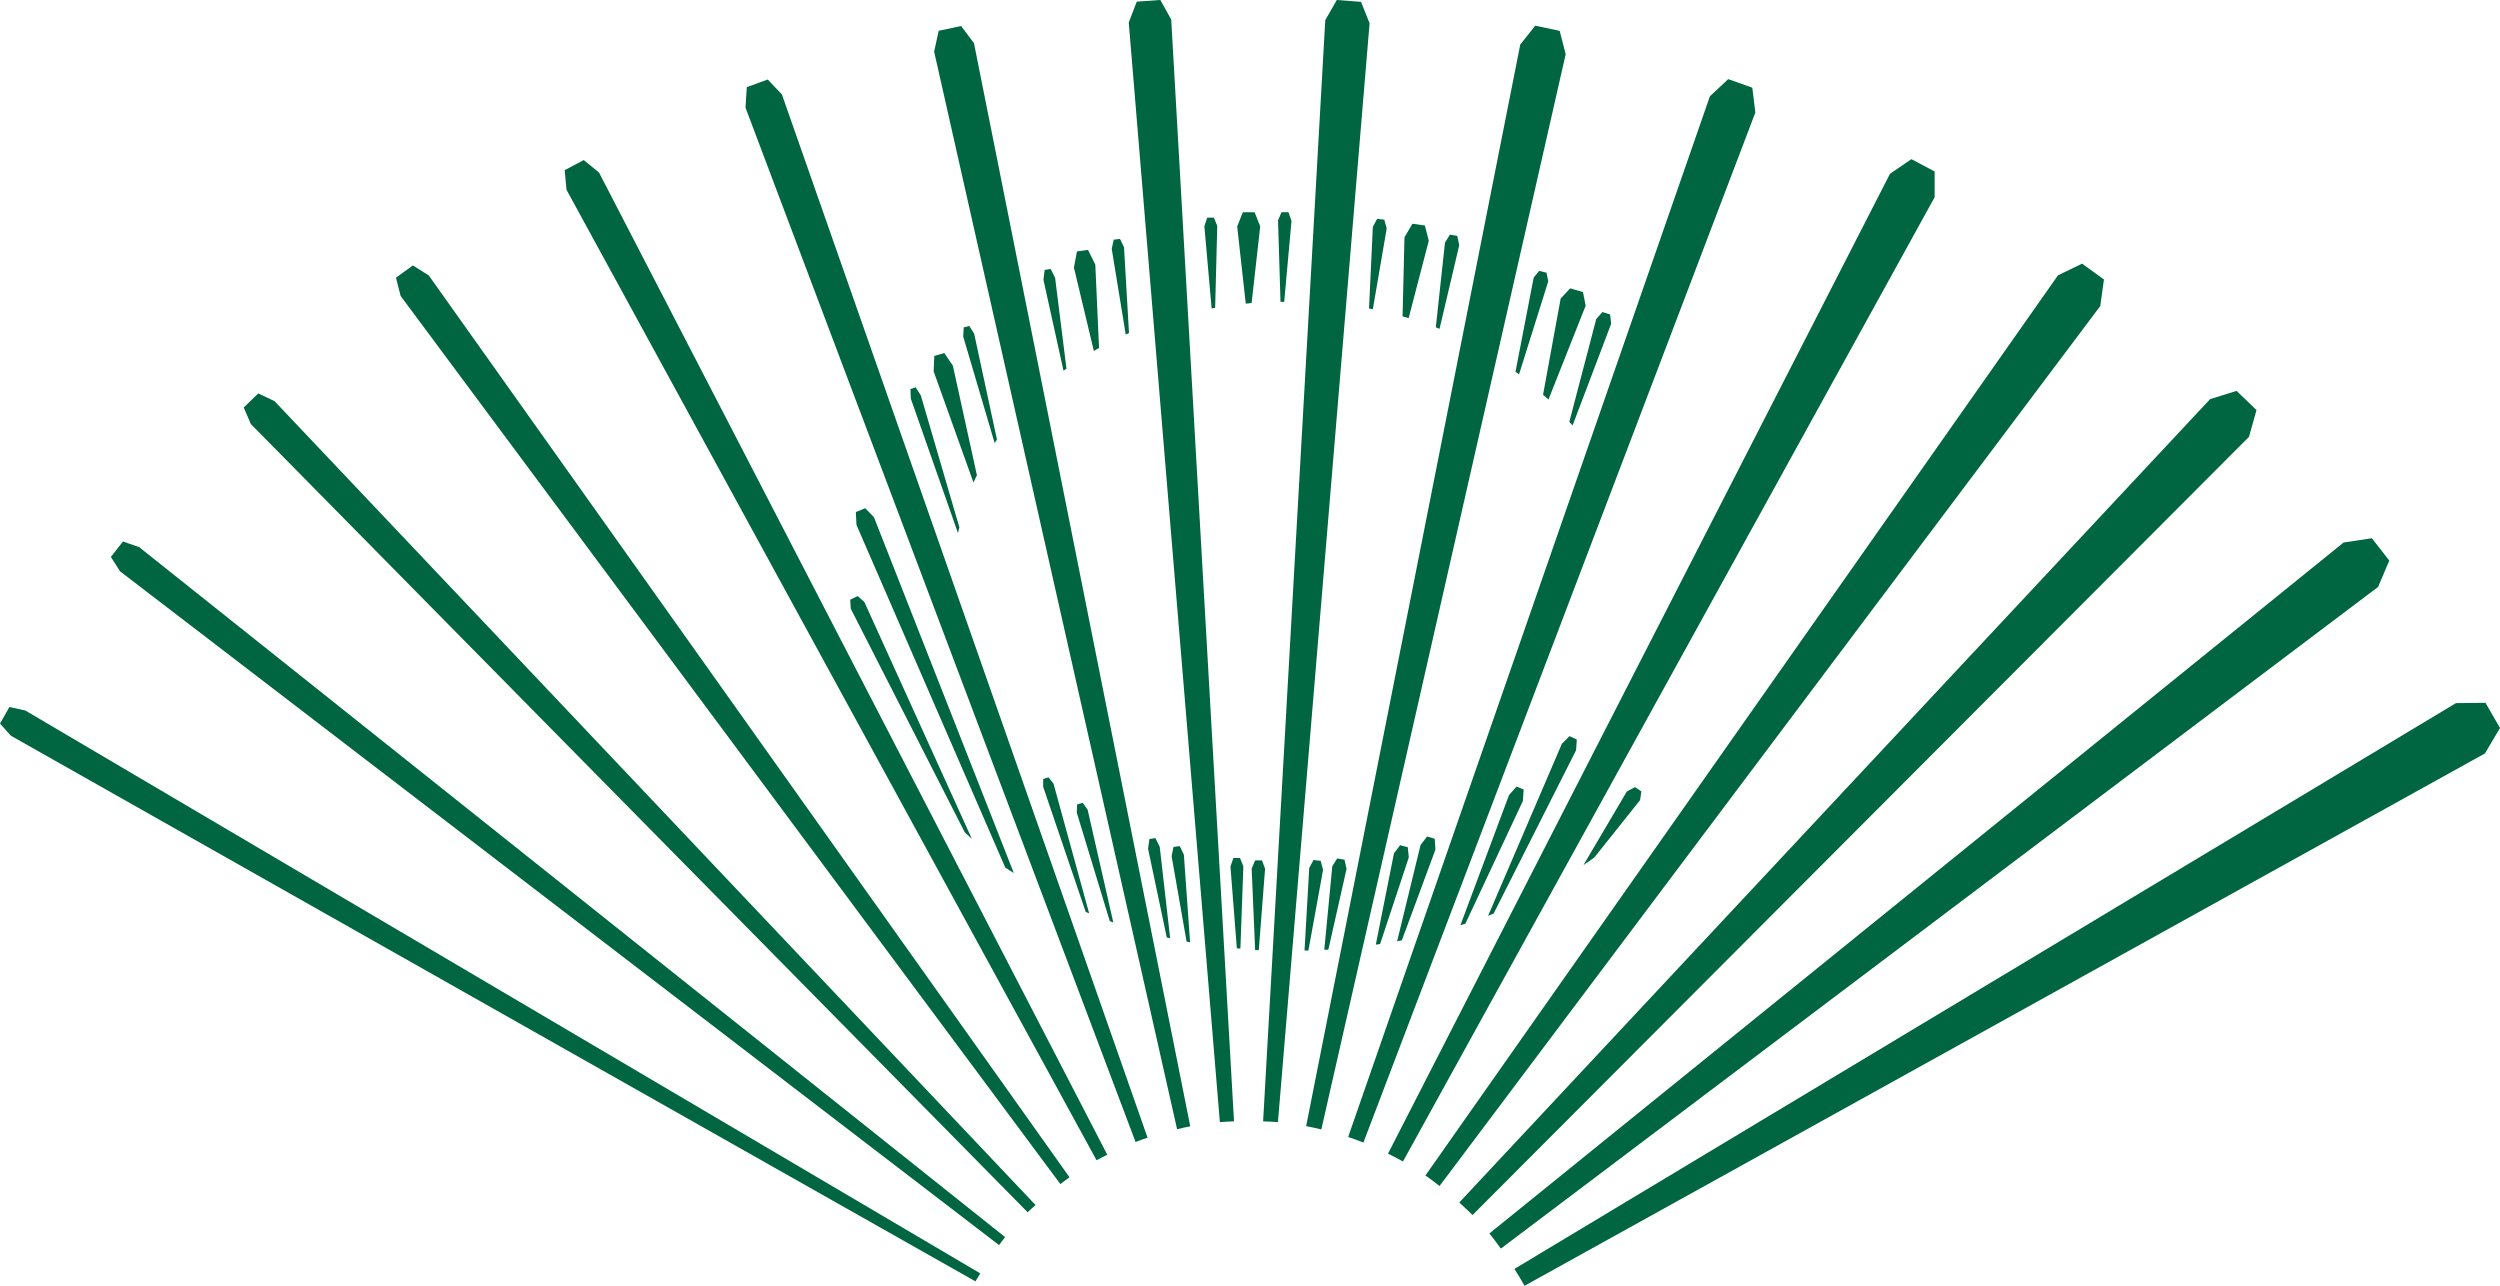 <svg xmlns="http://www.w3.org/2000/svg" xmlns:xlink="http://www.w3.org/1999/xlink" width="58.326" height="29.997" viewBox="0 0 58.326 29.997">
  <defs>
    <clipPath id="clip-path">
      <rect id="矩形_453" data-name="矩形 453" width="58.326" height="29.997" fill="none"/>
    </clipPath>
  </defs>
  <g id="组_1987" data-name="组 1987" transform="translate(-930 -1500.249)">
    <g id="组_1223" data-name="组 1223" transform="translate(930 1500.249)">
      <g id="组_2" data-name="组 2" transform="translate(0 0)" clip-path="url(#clip-path)">
        <path id="路径_227" data-name="路径 227" d="M146.683,46.646l.26-.614-.407-.521-.659.1-19.929,16.12c.094.113.18.234.268.353Z" transform="translate(-91.2 -32.954)" fill="#006641"/>
        <path id="路径_228" data-name="路径 228" d="M151.063,60.02l-.339-.587-.689.007-21.966,13.2c.081.13.163.259.236.394l22.407-12.42Z" transform="translate(-92.737 -43.036)" fill="#006641"/>
        <path id="路径_229" data-name="路径 229" d="M123.709,52.281l18.116-18.157L142,33.5l-.465-.448-.617.193L123.4,51.988c.105.1.211.191.31.293" transform="translate(-89.355 -23.933)" fill="#006641"/>
        <path id="路径_230" data-name="路径 230" d="M136.287,23.282l.086-.619-.51-.37-.563.273-14.757,21c.113.078.221.162.329.246Z" transform="translate(-87.287 -16.142)" fill="#006641"/>
        <path id="路径_231" data-name="路径 231" d="M130.131,14.332l0-.6-.542-.288-.5.342L117.378,36.646c.118.059.235.118.349.183Z" transform="translate(-84.995 -9.731)" fill="#006641"/>
        <path id="路径_232" data-name="路径 232" d="M123.5,7.458l-.071-.579-.562-.2-.427.4L114,31.359c.12.04.238.084.356.13Z" transform="translate(-82.547 -4.833)" fill="#006641"/>
        <path id="路径_233" data-name="路径 233" d="M116.509,2.838l-.14-.545-.57-.121-.35.441-4.995,25.233c.119.022.237.049.354.077Z" transform="translate(-79.981 -1.573)" fill="#006641"/>
        <path id="路径_234" data-name="路径 234" d="M109.3.543l-.2-.5L108.535,0l-.269.47-1.45,25.692c.116.005.232.007.346.017Z" transform="translate(-77.347 0)" fill="#006641"/>
        <path id="路径_235" data-name="路径 235" d="M96.441.456,96.187,0l-.55.039L95.45.526,97.576,26.18c.109-.01.22-.012.33-.017Z" transform="translate(-69.116 -0.001)" fill="#006641"/>
        <path id="路径_236" data-name="路径 236" d="M79.929,2.592l-.3-.4-.523.111L79,2.79l5.668,25.14c.1-.024.2-.048.307-.068Z" transform="translate(-57.206 -1.585)" fill="#006641"/>
        <path id="路径_237" data-name="路径 237" d="M63.894,7.071l-.331-.348-.488.178-.03.479,9.1,24.131c.092-.036.185-.07.28-.1Z" transform="translate(-45.652 -4.868)" fill="#006641"/>
        <path id="路径_238" data-name="路径 238" d="M48.555,13.824l-.356-.291-.445.236.043.458L60.163,36.868c.082-.046.166-.087.25-.129Z" transform="translate(-34.58 -9.799)" fill="#006641"/>
        <path id="路径_239" data-name="路径 239" d="M34.251,22.678l-.371-.235-.395.287.109.426L48.986,43.876c.071-.054.14-.108.213-.159Z" transform="translate(-24.247 -16.251)" fill="#006641"/>
        <path id="路径_240" data-name="路径 240" d="M21.33,33.45l-.379-.18-.34.328.166.385L38.9,52.373c.059-.059.124-.111.185-.168Z" transform="translate(-14.925 -24.091)" fill="#006641"/>
        <path id="路径_241" data-name="路径 241" d="M10.037,45.93,9.659,45.8l-.281.36.215.336L30.1,62.215c.047-.062.091-.127.14-.187Z" transform="translate(-6.791 -33.166)" fill="#006641"/>
        <path id="路径_242" data-name="路径 242" d="M.592,59.882.22,59.8,0,60.186l.253.283L22.758,73.2c.035-.063.076-.124.113-.186Z" transform="translate(0 -43.305)" fill="#006641"/>
        <path id="路径_243" data-name="路径 243" d="M81.6,27.564l-.131.033-.012.214.734,2.486c.018-.028.034-.057.053-.084l-.531-2.467Z" transform="translate(-58.985 -19.959)" fill="#006641"/>
        <path id="路径_244" data-name="路径 244" d="M79.2,29.856l-.233.067-.016.359.929,2.594c.024-.057.054-.111.081-.168L79.4,30.151Z" transform="translate(-57.169 -21.619)" fill="#006641"/>
        <path id="路径_245" data-name="路径 245" d="M77.114,32.755l-.123.039L77,33.02l1.1,3.135c.009-.045.023-.088.033-.133l-.9-3.079Z" transform="translate(-55.75 -23.718)" fill="#006641"/>
        <path id="路径_246" data-name="路径 246" d="M94.206,20.209l-.147.016-.047.214.327,2c.026-.011.05-.025.076-.036l-.116-2Z" transform="translate(-68.075 -14.634)" fill="#006641"/>
        <path id="路径_247" data-name="路径 247" d="M91.145,21.132l-.257.036-.071.377.465,1.945c.041-.023.08-.048.121-.07l-.087-1.945Z" transform="translate(-65.762 -15.302)" fill="#006641"/>
        <path id="路径_248" data-name="路径 248" d="M88.406,22.742l-.14.024-.028.23.468,2.121.069-.049-.265-2.119Z" transform="translate(-63.894 -16.468)" fill="#006641"/>
        <path id="路径_249" data-name="路径 249" d="M108.319,17.929l-.161,0-.082.192.058,1.9.086,0,.17-1.885Z" transform="translate(-78.259 -12.979)" fill="#006641"/>
        <path id="路径_250" data-name="路径 250" d="M105.03,17.952h-.276l-.131.331.2,1.8c.046,0,.091-.012.137-.016l.2-1.786Z" transform="translate(-75.759 -12.999)" fill="#006641"/>
        <path id="路径_251" data-name="路径 251" d="M102.066,18.4l-.155,0-.067.2.17,1.919.082-.016.049-1.912Z" transform="translate(-73.746 -13.322)" fill="#006641"/>
        <path id="路径_252" data-name="路径 252" d="M121.918,19.872l-.171-.029-.115.187-.214,1.975.087.036.46-1.954Z" transform="translate(-87.92 -14.369)" fill="#006641"/>
        <path id="路径_253" data-name="路径 253" d="M119.127,18.961l-.291-.041-.185.317-.045,1.844.142.041.47-1.805Z" transform="translate(-85.884 -13.7)" fill="#006641"/>
        <path id="路径_254" data-name="路径 254" d="M116.125,18.526l-.166-.018-.1.186L115.77,20.6l.089.015.324-1.886Z" transform="translate(-83.83 -13.402)" fill="#006641"/>
        <path id="路径_255" data-name="路径 255" d="M133.661,26.446l-.178-.057-.145.163-.628,2.4c.024.028.052.055.076.083l.9-2.373Z" transform="translate(-96.097 -19.109)" fill="#006641"/>
        <path id="路径_256" data-name="路径 256" d="M131.421,24.472l-.3-.086-.221.237-.411,2.245c.041.038.086.073.126.112l.868-2.19Z" transform="translate(-94.489 -17.658)" fill="#006641"/>
        <path id="路径_257" data-name="路径 257" d="M128.871,22.94,128.7,22.9l-.127.153-.425,2.2c.027.02.057.039.083.059l.682-2.171Z" transform="translate(-92.791 -16.579)" fill="#006641"/>
        <path id="路径_258" data-name="路径 258" d="M112.457,72.624l-.171-.028-.113.184-.187,1.946.094,0,.426-1.888Z" transform="translate(-81.09 -52.568)" fill="#006641"/>
        <path id="路径_259" data-name="路径 259" d="M127.907,62.331l-.169-.079-.179.176-1.722,4.015c.044-.017.085-.036.129-.053l1.923-3.809Z" transform="translate(-91.119 -45.077)" fill="#006641"/>
        <path id="路径_260" data-name="路径 260" d="M124.972,66.584l-.166-.07-.176.2-1.134,3.035.116-.036,1.342-2.864Z" transform="translate(-89.424 -48.164)" fill="#006641"/>
        <path id="路径_261" data-name="路径 261" d="M119.025,70.79l-.178-.055-.153.2-.547,2.246c.038-.007.073-.017.111-.024l.783-2.116Z" transform="translate(-85.552 -51.22)" fill="#006641"/>
        <path id="路径_262" data-name="路径 262" d="M117.091,71.52l-.18-.047-.142.19-.424,2.13.1-.014.67-2.023Z" transform="translate(-84.247 -51.754)" fill="#006641"/>
        <path id="路径_263" data-name="路径 263" d="M110.686,72.746l-.166-.02-.1.186-.11,1.927.09,0,.343-1.884Z" transform="translate(-79.875 -52.662)" fill="#006641"/>
        <path id="路径_264" data-name="路径 264" d="M106.1,72.753l-.161,0-.08.193.081,1.9.085,0,.147-1.9Z" transform="translate(-76.657 -52.679)" fill="#006641"/>
        <path id="路径_265" data-name="路径 265" d="M104.272,72.56l-.154,0-.069.2.149,1.906.083.008.069-1.92Z" transform="translate(-75.342 -52.542)" fill="#006641"/>
        <path id="路径_266" data-name="路径 266" d="M99.267,71.555l-.147.018-.044.215.35,1.995.081.013-.145-2.043Z" transform="translate(-71.742 -51.814)" fill="#006641"/>
        <path id="路径_267" data-name="路径 267" d="M97.253,70.874l-.14.023-.031.226.436,2.069.079.018-.243-2.132Z" transform="translate(-70.297 -51.321)" fill="#006641"/>
        <path id="路径_268" data-name="路径 268" d="M91.195,67.895l-.131.035-.009.191.771,2.534c.028.01.054.022.082.031l-.6-2.634Z" transform="translate(-65.934 -49.164)" fill="#006641"/>
        <path id="路径_269" data-name="路径 269" d="M88.34,65.732l-.124.038v.185l.993,2.92.079.03-.831-3.025Z" transform="translate(-63.878 -47.597)" fill="#006641"/>
        <path id="路径_270" data-name="路径 270" d="M135.257,66.67l-.148-.1-.19.1-1.013,1.718c.086-.059.172-.117.254-.178l1.067-1.337Z" transform="translate(-96.963 -48.206)" fill="#006641"/>
        <path id="路径_271" data-name="路径 271" d="M72.073,50.409l-.174.084.012.209,2.66,5.218c.054.052.109.1.166.153l-2.508-5.526Z" transform="translate(-52.063 -36.502)" fill="#006641"/>
        <path id="路径_272" data-name="路径 272" d="M72.8,43.185l-.205-.212-.218.091.015.3,3.471,7.993c.065.045.134.086.2.129Z" transform="translate(-52.41 -31.117)" fill="#006641"/>
      </g>
    </g>
  </g>
</svg>
